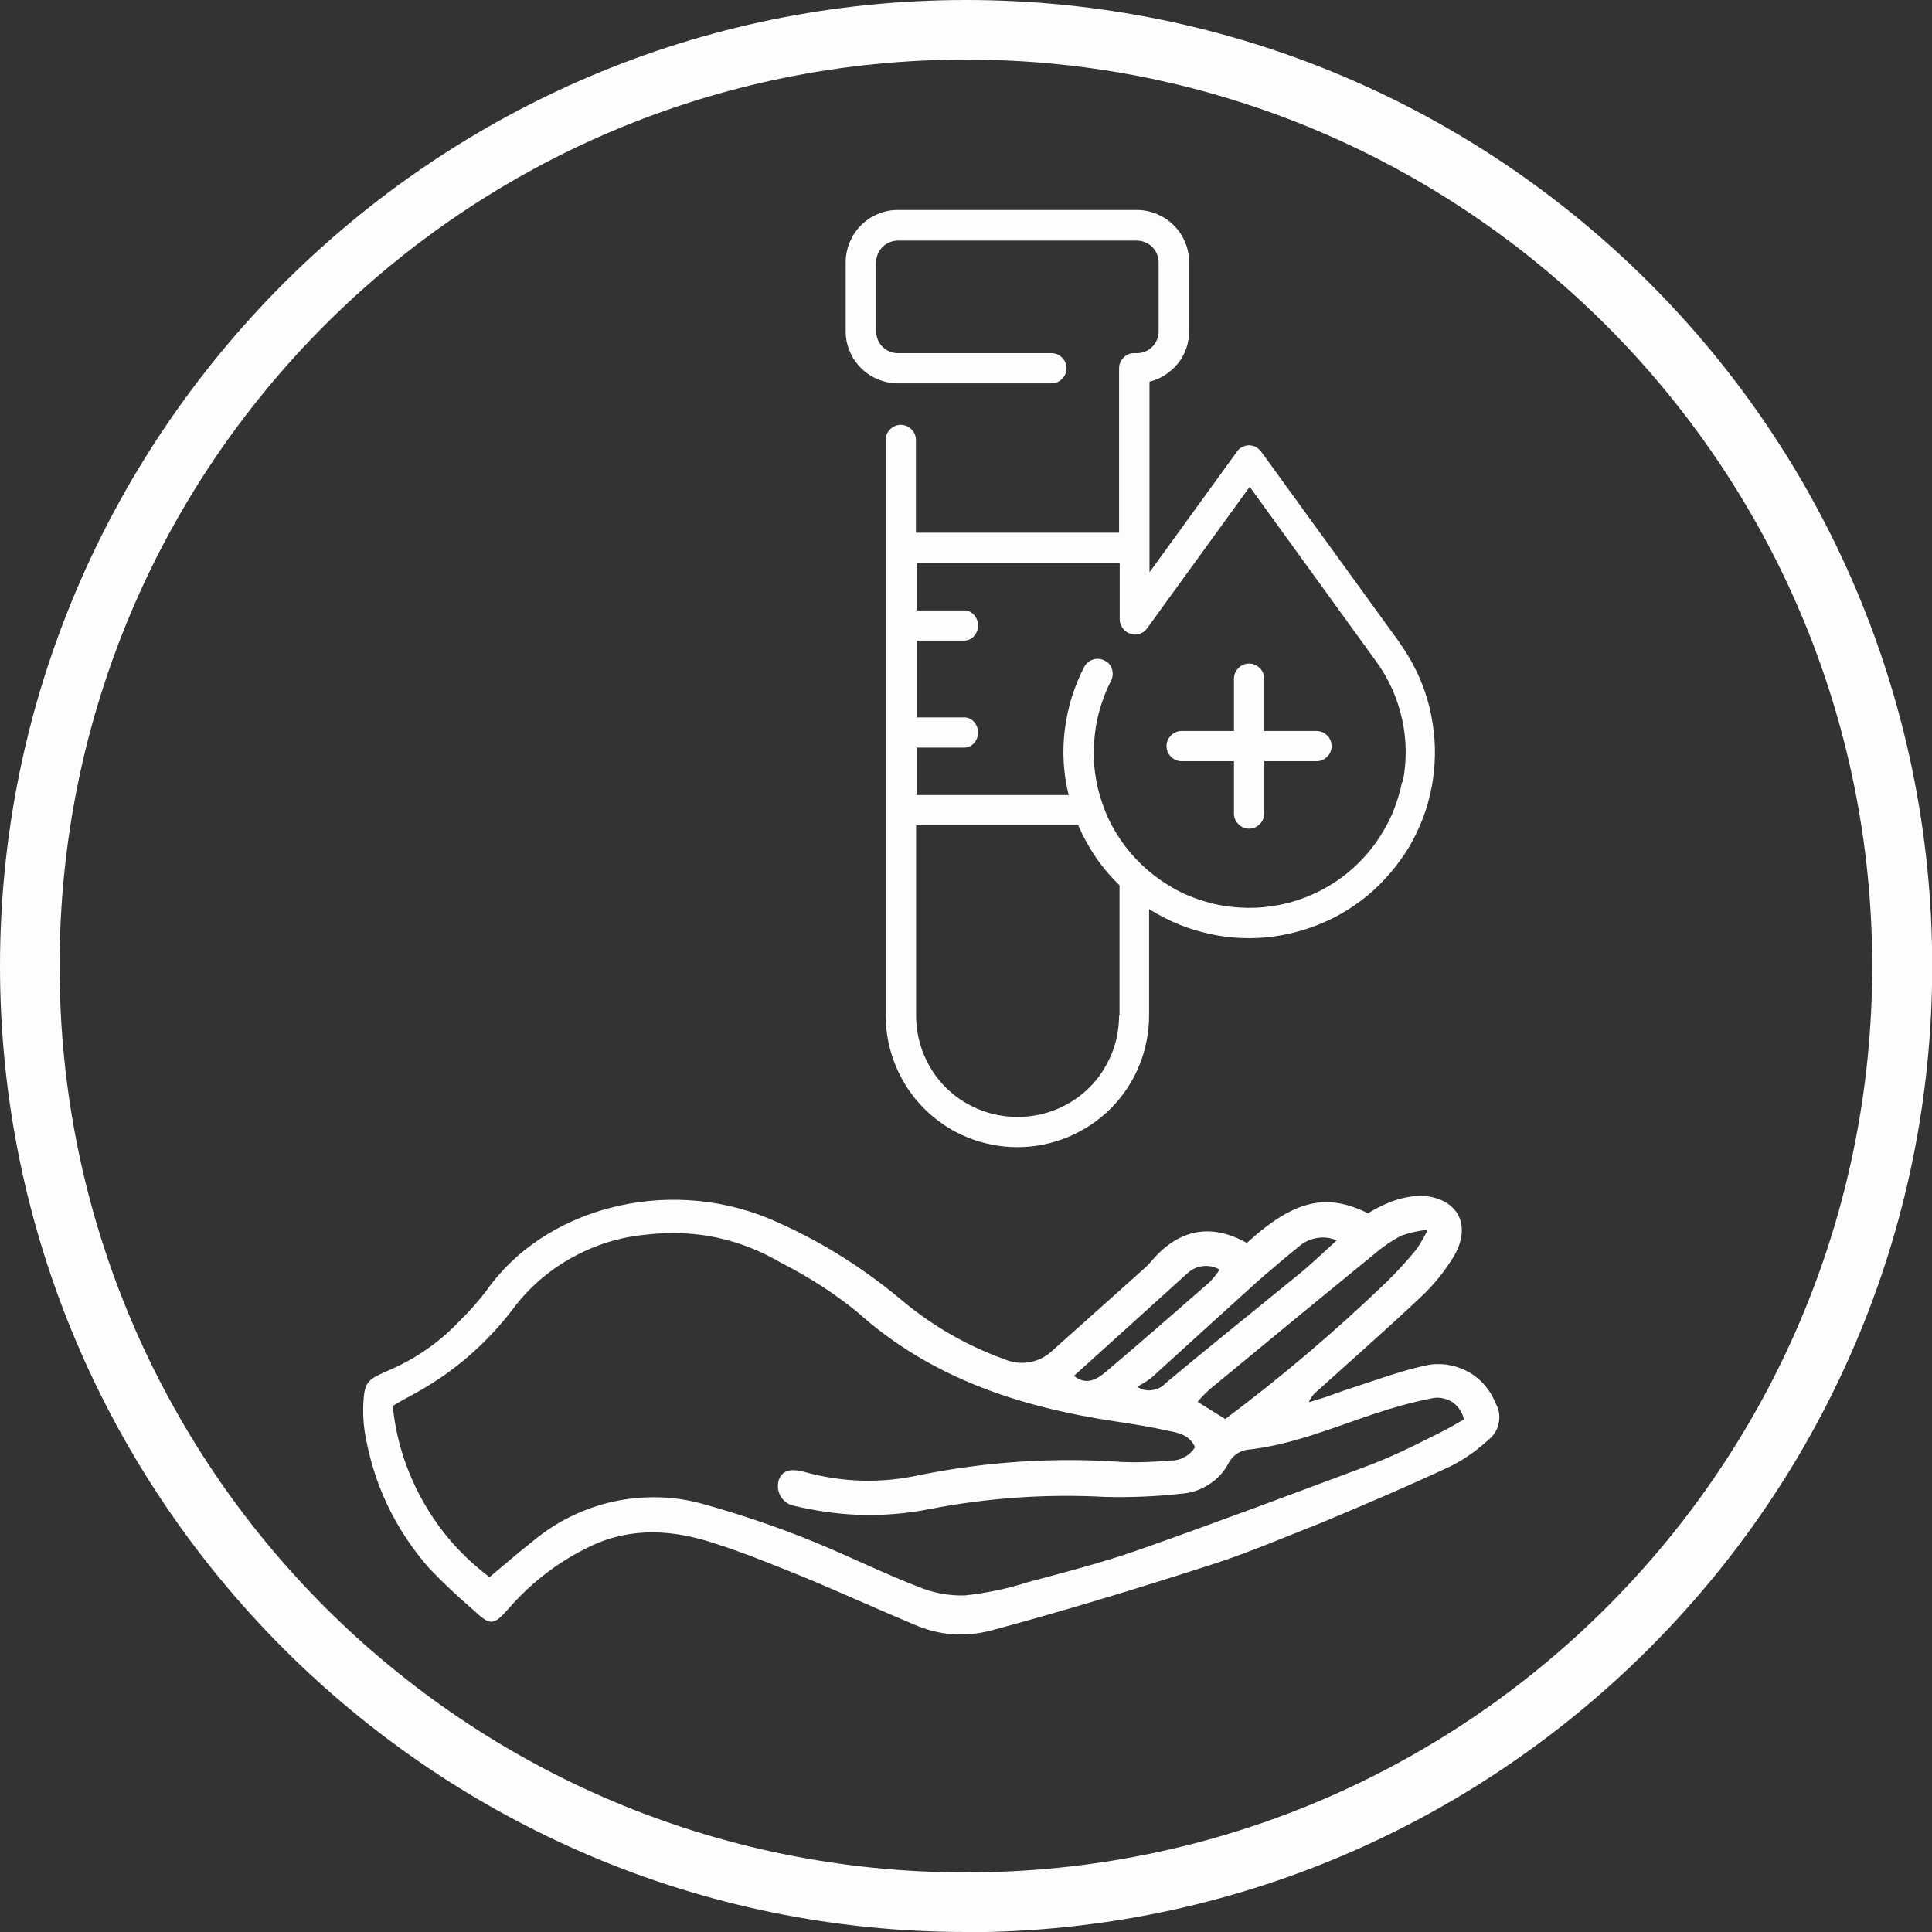 <?xml version="1.0" encoding="UTF-8"?>
<svg id="Livello_1" xmlns="http://www.w3.org/2000/svg" viewBox="0 0 90.81 90.81">
  <rect x="0" y="0" width="90.81" height="90.81" fill="#333333" stroke="none"/>
  <defs>
    <style>
      .cls-1 {
        fill: #fdfdfd;
      }
    </style>
  </defs>
  <path class="cls-1" d="M61.88,34.36h-2.46v-2.46c0-.2-.07-.36-.21-.5-.14-.14-.31-.21-.5-.21s-.36.07-.5.21c-.14.14-.21.31-.21.5v2.46h-2.46c-.2,0-.36.07-.5.21-.14.14-.21.31-.21.5s.07.36.21.5c.14.14.31.21.5.21h2.46v2.46c0,.2.07.36.21.5.14.14.31.21.5.21s.36-.07.5-.21c.14-.14.21-.31.21-.5v-2.46h2.46c.2,0,.36-.07.5-.21.14-.14.21-.31.21-.5s-.07-.36-.21-.5c-.14-.14-.31-.21-.5-.21h0Z"/>
  <path class="cls-1" d="M65.9,36.76c-.1.51-.26,1.01-.46,1.49-.21.48-.47.93-.77,1.36-.31.43-.65.81-1.04,1.17-.39.35-.81.66-1.27.92-.45.26-.93.47-1.43.63s-1.01.26-1.53.31c-.52.05-1.04.04-1.56-.02-.52-.06-1.03-.18-1.52-.35-.5-.17-.97-.39-1.41-.67-.45-.27-.86-.59-1.24-.95s-.72-.76-1.01-1.19c-.29-.43-.54-.89-.73-1.38-.19-.49-.34-.99-.42-1.51-.09-.52-.12-1.04-.09-1.56s.1-1.04.24-1.55c.14-.51.32-.99.56-1.46.09-.17.1-.35.05-.54s-.18-.33-.35-.41c-.17-.09-.35-.11-.54-.05s-.33.18-.42.35c-.48.93-.78,1.91-.91,2.94-.13,1.04-.07,2.06.18,3.08h-7.15v-2.23h2.25c.35,0,.64-.32.64-.71s-.29-.71-.64-.71h-2.25v-3.61h2.25c.35,0,.64-.32.64-.71s-.29-.71-.64-.71h-2.25v-2.23h9.55v2.65s0,0,0,0c0,.15.05.29.14.42.09.12.21.21.36.26.15.05.29.05.44,0,.15-.05.26-.13.35-.26l4.82-6.65,5.93,8.19c.6.82,1.01,1.73,1.23,2.72s.23,1.99.03,2.99ZM52.6,47.73c0,.31-.03.62-.09.93-.06.31-.15.61-.27.9-.12.29-.27.56-.44.83-.17.26-.37.5-.59.72-.22.22-.46.42-.72.59s-.54.32-.83.44c-.29.12-.59.21-.9.27-.31.06-.62.09-.93.09s-.62-.03-.93-.09c-.31-.06-.61-.15-.9-.27-.29-.12-.57-.27-.83-.44s-.5-.37-.72-.59c-.22-.22-.42-.46-.59-.72-.17-.26-.32-.54-.44-.83s-.21-.59-.27-.9c-.06-.31-.09-.62-.09-.93v-8.94h7.62c.46,1.07,1.1,2.01,1.94,2.82v6.12ZM65.79,30.21l-6.51-8.98c-.07-.09-.15-.16-.25-.22-.1-.05-.21-.08-.32-.08s-.22.03-.32.08c-.1.05-.19.12-.25.22l-4.11,5.67v-8.96c.26-.06.51-.17.74-.32.23-.15.43-.33.6-.54.17-.21.3-.45.39-.71.09-.26.13-.52.13-.79v-3.27c0-.32-.06-.63-.19-.93-.12-.3-.3-.56-.53-.79-.23-.23-.49-.4-.79-.53-.3-.12-.61-.19-.93-.19h-11.26c-.32,0-.63.06-.93.19-.3.12-.56.3-.79.53-.23.23-.4.49-.53.79-.12.3-.19.61-.19.93v3.27c0,.32.06.63.19.93.12.3.3.56.53.79.23.23.49.4.79.53.3.12.61.19.93.19h7.23c.2,0,.36-.07.5-.21s.21-.31.21-.5-.07-.36-.21-.5-.31-.21-.5-.21h-7.23c-.13,0-.26-.03-.38-.08-.12-.05-.23-.12-.33-.22-.09-.09-.17-.2-.22-.33s-.08-.25-.08-.38v-3.27c0-.13.03-.26.08-.38s.12-.23.22-.33c.09-.09.2-.17.33-.22.12-.05.25-.08.38-.08h11.26c.13,0,.26.03.38.08s.23.12.33.22c.09.09.17.2.22.33.05.12.08.25.08.38v3.27c0,.13-.03.26-.08.38-.05.12-.12.23-.22.33-.09.09-.2.17-.33.22-.12.05-.25.08-.38.08h-.14c-.2,0-.36.07-.5.21s-.21.31-.21.5v7.73h-9.55v-4.36c0-.2-.07-.36-.21-.5-.14-.14-.31-.21-.5-.21s-.36.07-.5.21c-.14.14-.21.31-.21.5v27.05c0,.41.04.81.12,1.21.08.4.2.79.35,1.16s.35.73.57,1.07c.23.34.48.65.77.94.29.29.6.54.94.77.34.23.7.42,1.07.57.38.16.76.27,1.16.35.4.08.8.12,1.21.12s.81-.04,1.21-.12c.4-.08.79-.2,1.16-.35.38-.16.73-.35,1.07-.57.34-.23.65-.48.94-.77.29-.29.54-.6.77-.94s.42-.7.57-1.07c.16-.38.27-.76.35-1.16.08-.4.12-.8.12-1.21v-5s.05.03.08.05c.43.26.87.49,1.34.68.47.19.95.33,1.44.44.49.11.99.17,1.49.19.5.02,1,0,1.5-.07.5-.07.99-.18,1.47-.33.48-.15.94-.34,1.39-.57s.87-.5,1.27-.8c.4-.3.77-.64,1.11-1.01.34-.37.65-.76.93-1.18s.51-.86.71-1.33c.2-.46.36-.94.47-1.43.12-.49.19-.98.22-1.49.03-.5.02-1-.04-1.5-.06-.5-.15-.99-.29-1.47-.14-.48-.32-.95-.54-1.4-.22-.45-.48-.88-.77-1.29Z"/>
  <path class="cls-1" d="M50.47,64.66c.58.48,1.08.18,1.51-.18,1.64-1.39,3.26-2.8,4.88-4.22.17-.18.33-.38.47-.58-.24-.14-.5-.2-.78-.17-.28.03-.52.14-.73.33-1.77,1.61-3.55,3.21-5.34,4.83ZM62.85,58.31c-.28-.12-.57-.17-.88-.13-.3.04-.58.15-.82.33-.67.54-1.34,1.11-2.01,1.69-1.68,1.52-3.35,3.04-5.02,4.56-.21.16-.44.3-.67.42.21.14.45.2.7.16.25-.03.47-.14.64-.33,2.01-1.68,4.1-3.35,6.14-5.02.63-.5,1.2-1.05,1.9-1.69h.02ZM67.11,57.8c-.43.05-.85.14-1.25.28-.43.23-.83.5-1.21.82-2.61,2.13-5.21,4.27-7.81,6.42-.2.18-.38.37-.55.57l1.3.81c2.66-1.99,5.19-4.14,7.58-6.44.5-.49.97-1,1.41-1.54.2-.3.38-.6.53-.93ZM68.81,66.73c-.03-.17-.1-.33-.2-.48-.1-.15-.22-.26-.37-.36-.15-.09-.31-.15-.49-.18-.17-.03-.35-.01-.52.03-.89.18-1.76.42-2.62.71-2.01.67-3.91,1.48-6.04,1.7-.35.08-.62.27-.8.58-.22.43-.53.78-.94,1.04-.4.26-.85.41-1.33.44-1.18.13-2.36.18-3.54.15-2.76-.15-5.5.04-8.21.56-1.13.23-2.27.32-3.43.28-1.01-.04-2.01-.19-2.99-.42-.13-.02-.25-.08-.36-.15-.11-.08-.2-.17-.27-.29-.07-.11-.11-.24-.13-.37-.02-.13,0-.26.03-.39.16-.46.53-.58,1.23-.39,1.78.49,3.56.54,5.36.15,3.16-.64,6.35-.85,9.57-.62.73.03,1.46,0,2.19-.07.25.01.48-.03.7-.15.22-.11.39-.27.52-.48-.25-.56-.76-.67-1.22-.76-.82-.18-1.64-.32-2.47-.44-4.48-.67-8.67-2.01-12.15-5.12-1.11-.91-2.31-1.68-3.59-2.33-1.97-1.16-4.08-1.6-6.35-1.34-1.22.11-2.36.46-3.43,1.04-1.07.58-1.99,1.35-2.74,2.31-1.31,1.76-2.94,3.17-4.87,4.2-.27.14-.54.3-.89.5.16,1.6.64,3.1,1.43,4.5.79,1.4,1.83,2.58,3.12,3.55.71-.59,1.34-1.15,2.05-1.7.55-.46,1.15-.85,1.79-1.16s1.32-.55,2.02-.7c.7-.15,1.41-.21,2.13-.19.72.02,1.42.13,2.11.33,1.78.5,3.52,1.09,5.22,1.79,1.62.67,3.18,1.44,4.8,2.07.71.3,1.45.44,2.22.42,1-.11,1.99-.31,2.95-.62,1.75-.47,3.51-.92,5.22-1.52,3.61-1.27,7.2-2.62,10.79-3.96,1.01-.38,2.01-.86,2.95-1.34.53-.25,1.05-.54,1.56-.84ZM58.61,58.42c2.26-2.07,3.79-2.34,5.69-1.39.32-.2.65-.37,1-.51.48-.2.99-.3,1.51-.32,1.72.1,2.39,1.39,1.52,2.86-.42.69-.92,1.31-1.51,1.87-1.6,1.51-3.25,2.96-4.88,4.43-.19.15-.33.33-.42.55.3-.09.58-.17.87-.27.29-.1.67-.25.99-.35,1.19-.38,2.37-.83,3.59-1.1.34-.08.67-.09,1.02-.05.34.05.66.15.97.31.3.16.57.37.8.63.23.26.41.55.53.87.17.28.22.59.16.91-.06.32-.21.59-.47.8-.54.5-1.13.92-1.78,1.25-2.01.94-4.07,1.82-6.13,2.68-1.71.67-3.42,1.41-5.18,1.97-3.41,1.1-6.85,2.15-10.31,3.08-1.24.32-2.44.23-3.61-.28-1.77-.74-3.51-1.54-5.28-2.27-1.34-.54-2.68-1.09-4.02-1.52-1.97-.67-3.98-.82-5.92.11-1.47.7-2.74,1.67-3.81,2.89-.76.86-.87.87-1.73.07-.71-.61-1.39-1.25-2.03-1.92-1.63-1.86-2.64-4-3.04-6.44-.07-.49-.09-.99-.05-1.48.05-.84.25-.98,1.07-1.34,1.34-.56,2.5-1.36,3.49-2.42.44-.43.84-.89,1.21-1.37,2.68-3.84,8.39-5.41,13.27-3.4,2.25.95,4.3,2.22,6.18,3.78,1.45,1.23,3.07,2.17,4.85,2.82.39.17.79.23,1.21.16.42-.07.78-.25,1.09-.54l4.37-3.91c.07-.07.15-.14.22-.22,1.26-1.54,2.8-1.93,4.57-.93Z"/>
  <path class="cls-1" d="M45.41,2.8C21.86,2.8,2.8,21.86,2.8,45.41s19.06,42.6,42.6,42.6,42.6-19.06,42.6-42.6S68.81,2.8,45.41,2.8ZM45.41,90.81C20.32,90.81,0,70.35,0,45.41S20.32,0,45.41,0s45.41,20.32,45.41,45.41-20.46,45.41-45.41,45.41Z"/>
</svg>
